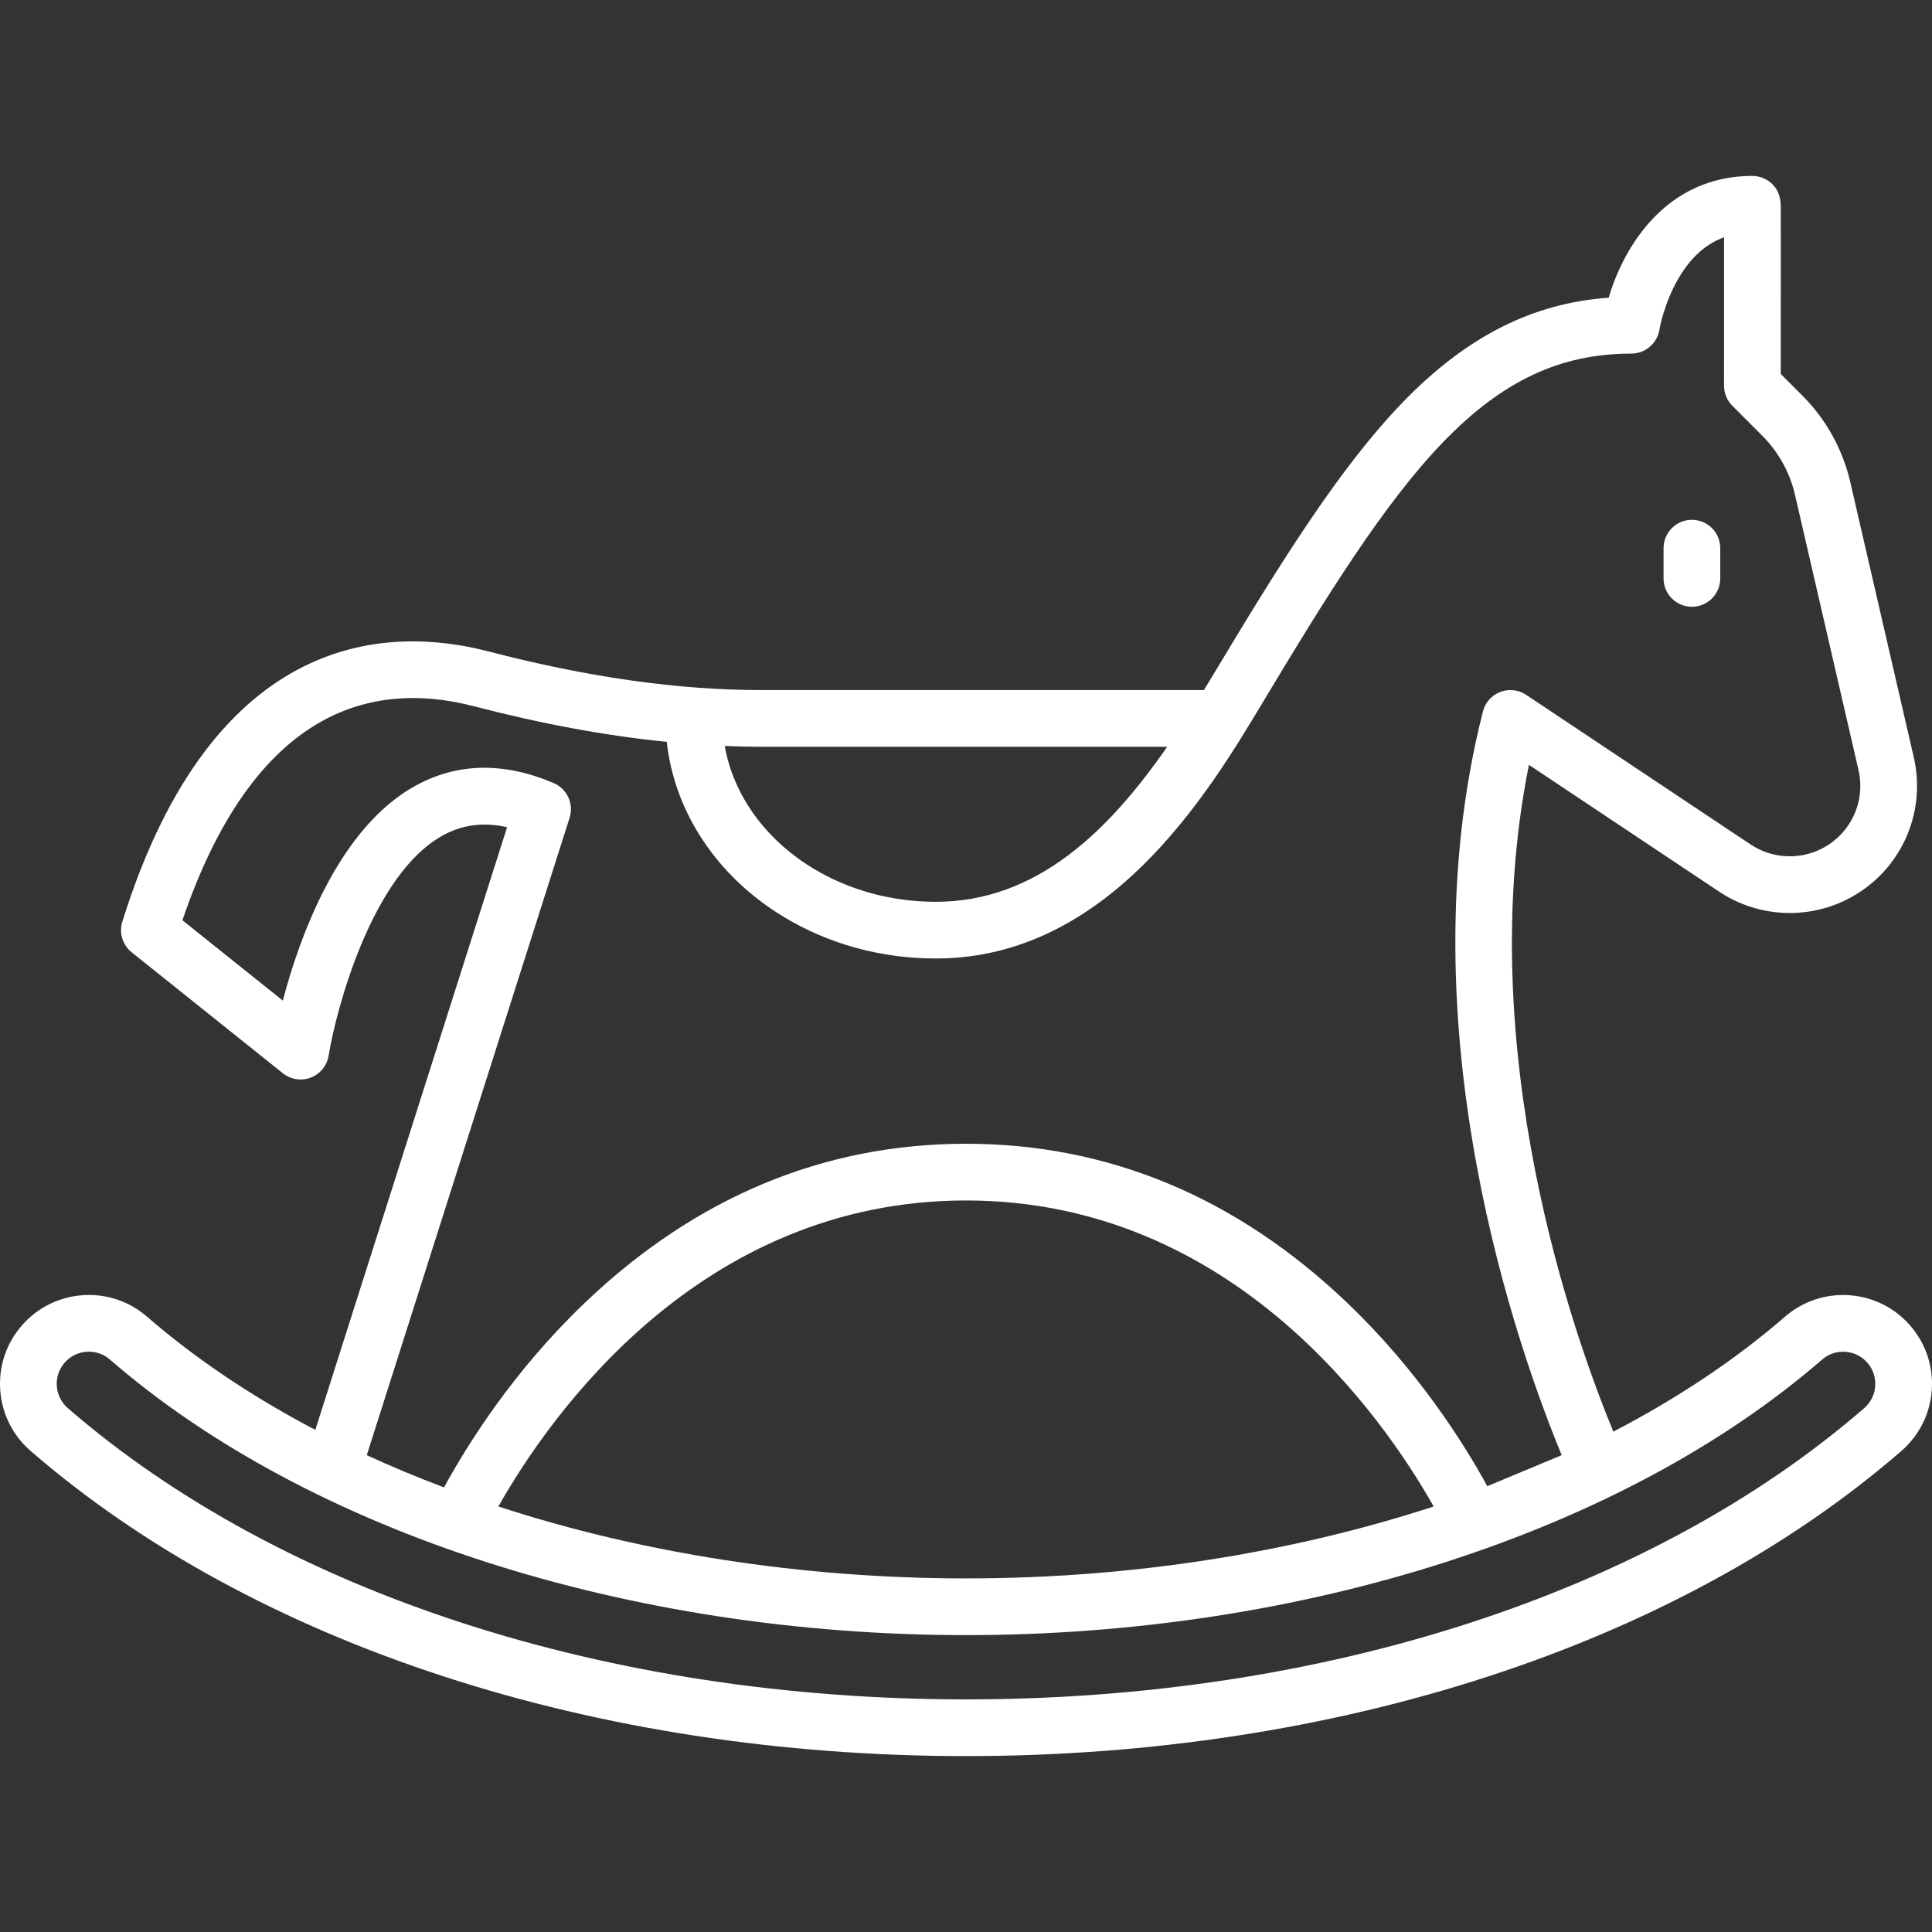 <?xml version="1.0" encoding="iso-8859-1"?>
<!-- Generator: Adobe Illustrator 19.0.0, SVG Export Plug-In . SVG Version: 6.00 Build 0)  -->
<svg xmlns="http://www.w3.org/2000/svg" xmlns:xlink="http://www.w3.org/1999/xlink" version="1.1" id="Capa_1" x="0px" y="0px" viewBox="0 0 511.018 511.018" style="enable-background:new 0 0 511.018 511.018;" xml:space="preserve" width="512px" height="512px">
<rect x="0" y="0" width="511.018" height="511.018" fill="#333333" stroke="none"/>
<g>
	<path d="M505.273,350.641c-4.113-4.742-9.824-7.6-16.083-8.048c-6.258-0.449-12.324,1.572-17.067,5.686   c-13.142,11.394-28.443,21.567-45.39,30.394c-10.102-24.425-37.55-100.671-22.327-176.37l50.315,33.543   c10.025,6.682,22.948,7.488,33.724,2.099c13.957-6.978,21.253-22.471,17.745-37.674l-16.789-72.753   c-2.004-8.683-6.394-16.604-12.696-22.906l-5.69-5.69l0.01-20.893c0.002-6.002,0.003-12.003,0.001-16.505l-0.008-6.99   c-0.024-5.875-4.501-8.007-7.505-8.007c-22.751,0-33.998,18.579-38.012,32.211c-20.218,1.441-37.631,10.304-54.373,27.568   c-16.808,17.333-32.61,42.8-50.047,71.862c-0.87,1.449-1.753,2.904-2.643,4.359H201.548c-22.212,0-45.907-3.352-72.438-10.246   c-25.721-6.684-72.492-6.279-96.756,71.512c-0.92,2.949,0.063,6.16,2.475,8.09l40,32c2.08,1.664,4.887,2.099,7.374,1.145   c2.487-0.956,4.281-3.158,4.712-5.787c2.09-12.738,11.592-48.039,30.214-58.271c5.188-2.852,10.792-3.575,16.996-2.171   L83.403,378.21c-16.597-8.721-31.593-18.741-44.507-29.939c-4.744-4.114-10.808-6.136-17.07-5.685   c-6.259,0.448-11.97,3.306-16.081,8.046c-4.112,4.742-6.131,10.803-5.684,17.065c0.447,6.261,3.304,11.973,8.047,16.085   c59.153,51.292,149.33,80.708,247.405,80.708c98.068,0,188.241-29.414,247.398-80.701c4.742-4.112,7.6-9.825,8.046-16.085   C511.404,361.444,509.386,355.383,505.273,350.641z M308.725,197.527c-15.374,22.132-34.39,41-61.212,41   c-11.68,0-22.912-3.064-32.482-8.861c-12.685-7.684-21.033-19.434-23.344-32.349c3.316,0.135,6.604,0.21,9.861,0.21H308.725z    M150.66,216.301c1.172-3.684-0.648-7.655-4.204-9.172c-13.181-5.624-25.479-5.39-36.552,0.695   c-20.425,11.223-30.719,40.198-35.099,56.833l-26.555-21.243c9.017-26.52,21.526-44.283,37.222-52.836   c11.656-6.351,25.068-7.623,39.864-3.778c18.086,4.7,34.959,7.817,51.021,9.427c2.053,18.615,13.275,35.592,30.901,46.269   c11.915,7.217,25.834,11.032,40.254,11.032c45.847,0,72.248-44.002,86.431-67.641c16.951-28.251,32.258-52.953,47.953-69.138   c15.573-16.06,30.875-23.221,49.616-23.221c3.675,0,6.813-2.69,7.406-6.317c0.011-0.07,1.187-7.062,5.155-13.76   c3.213-5.423,7.16-8.962,11.952-10.687c0.002,10.027-0.005,26.801-0.014,39.259c-0.001,1.991,0.789,3.9,2.197,5.308l7.888,7.888   c4.312,4.312,7.316,9.731,8.687,15.673l16.789,72.753c1.945,8.428-2.1,17.017-9.836,20.885c-5.973,2.987-13.137,2.542-18.695-1.164   l-59.369-39.579c-2.024-1.351-4.578-1.633-6.848-0.762c-2.271,0.872-3.979,2.791-4.58,5.148   c-21.361,83.734,9.887,170.318,20.835,196.725l-19.684,8.201c-6.254-11.422-18.377-30.664-37.066-48.506   c-29.238-27.913-63.158-42.066-100.819-42.066c-37.661,0-71.581,14.153-100.818,42.066c-18.871,18.016-31.042,37.452-37.242,48.83   c-7.012-2.642-13.831-5.486-20.438-8.523L150.66,216.301z M379.21,398.469c-37.71,12.303-80.092,19.023-123.697,19.023   c-43.604,0-85.987-6.72-123.696-19.023c13.397-23.683,53.098-80.942,123.696-80.942   C326.116,317.527,365.815,374.787,379.21,398.469z M495.996,366.638c-0.162,2.265-1.196,4.332-2.911,5.819   c-56.469,48.957-143.06,77.034-237.571,77.034c-94.519,0-181.113-28.081-237.579-77.041c-3.542-3.072-3.926-8.451-0.856-11.991   c1.487-1.715,3.554-2.75,5.819-2.912c0.208-0.015,0.414-0.022,0.62-0.022c2.042,0,3.994,0.726,5.552,2.078   c52.636,45.64,137.289,72.888,226.444,72.888c89.152,0,173.801-27.245,226.438-72.881c1.715-1.488,3.901-2.214,6.17-2.056   c2.264,0.162,4.331,1.196,5.82,2.913C495.427,362.182,496.157,364.374,495.996,366.638z" fill="#FFFFFF"/>
	<path d="M447.513,160.492c4.142,0,7.5-3.358,7.5-7.5v-8c0-4.142-3.358-7.5-7.5-7.5s-7.5,3.358-7.5,7.5v8   C440.013,157.134,443.371,160.492,447.513,160.492z" fill="#FFFFFF"/>
</g>
<g>
</g>
<g>
</g>
<g>
</g>
<g>
</g>
<g>
</g>
<g>
</g>
<g>
</g>
<g>
</g>
<g>
</g>
<g>
</g>
<g>
</g>
<g>
</g>
<g>
</g>
<g>
</g>
<g>
</g>
</svg>
